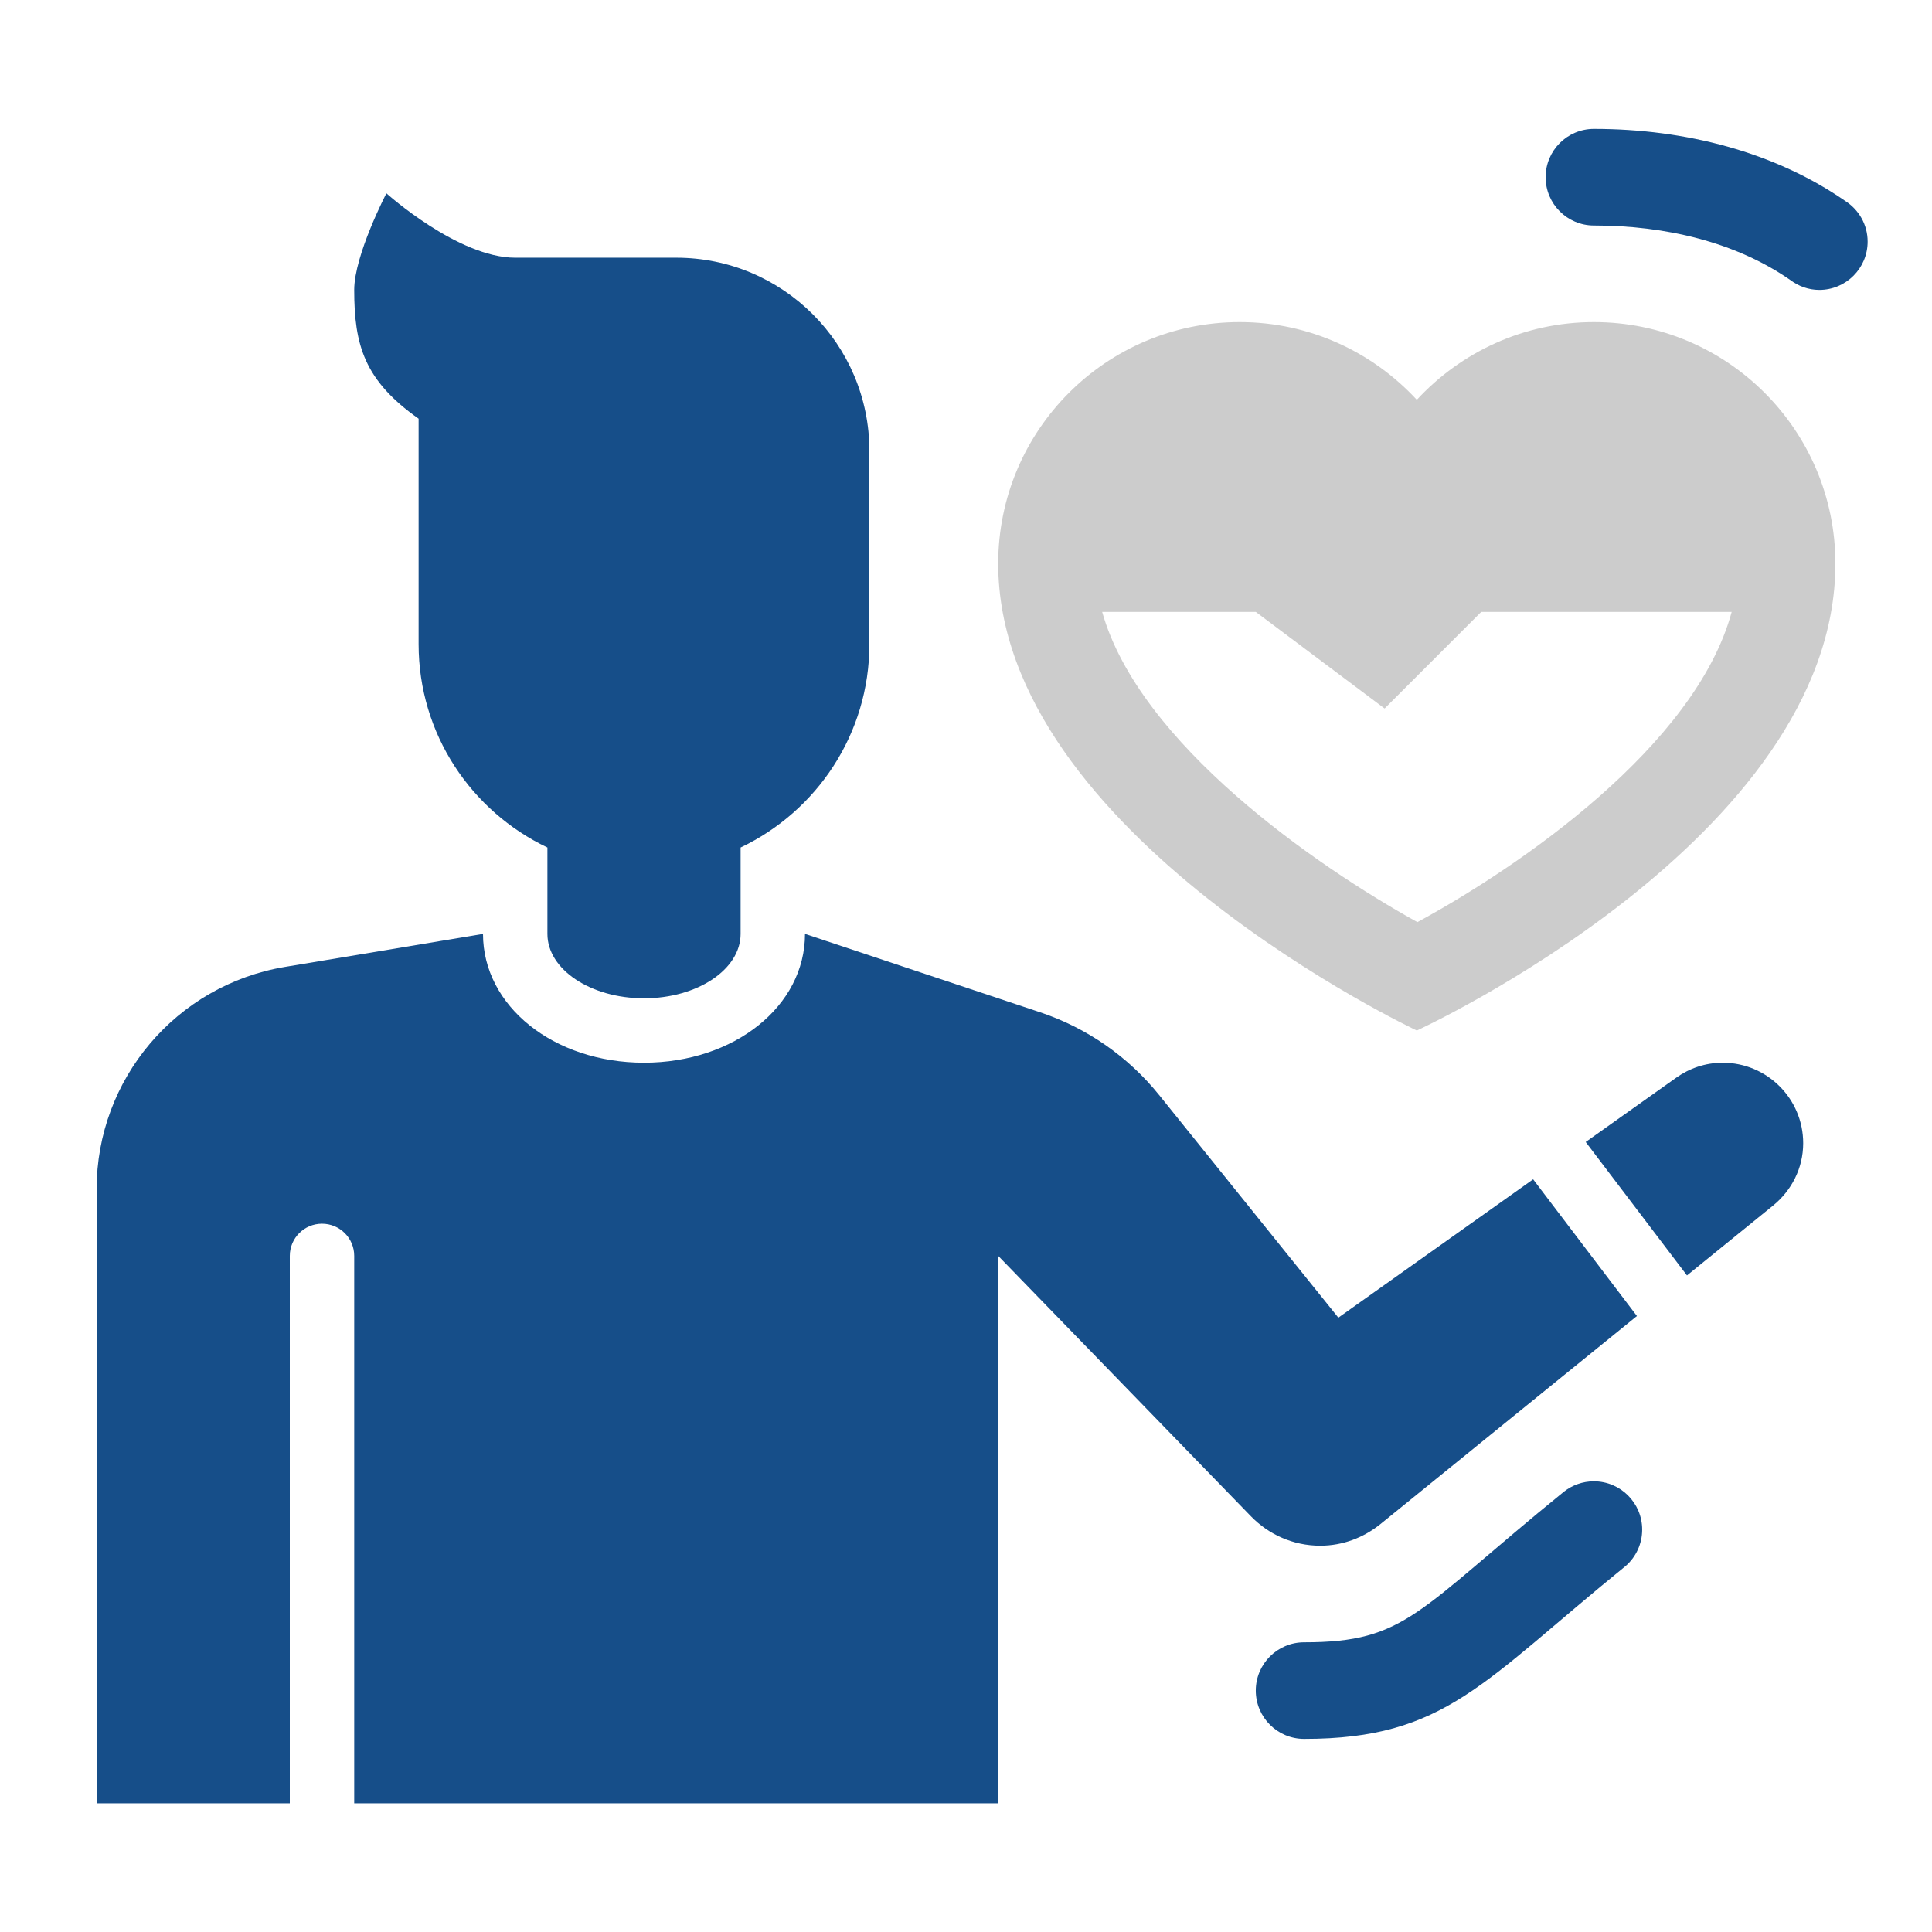 <svg width="100" height="100" viewBox="0 0 100 100" fill="none" xmlns="http://www.w3.org/2000/svg">
<path d="M79.355 61.041L69.273 68.202L59.997 56.679C58.394 54.689 56.254 53.2 53.828 52.392L41.667 48.339C41.667 52.077 38.007 55.005 33.334 55.005C28.66 55.005 25 52.077 25 48.339L14.75 50.047C9.123 50.986 5 55.852 5 61.556V93.339H15V65.005C15 64.085 15.745 63.339 16.667 63.339C17.588 63.339 18.334 64.085 18.334 65.005V93.339H51.667V65.005L64.75 78.484C65.66 79.419 66.925 80.005 68.334 80.005C69.519 80.005 70.592 79.577 71.448 78.889L84.727 68.117L79.355 61.041Z" fill="#164E89"/>
<path d="M89.166 55.006C88.268 55.006 87.441 55.297 86.761 55.781L82.076 59.109L87.318 66.016L91.779 62.396C92.719 61.631 93.333 60.479 93.333 59.172C93.333 56.871 91.468 55.006 89.166 55.006Z" fill="#164E89"/>
<path d="M35 13.339H26.667C23.702 13.339 20 10.006 20 10.006C20 10.006 18.334 13.209 18.334 15.006C18.334 17.869 18.86 19.694 21.667 21.672V33.339C21.667 37.991 24.395 41.994 28.334 43.867V48.339C28.334 50.179 30.573 51.672 33.334 51.672C36.093 51.672 38.334 50.179 38.334 48.339V43.867C42.272 41.994 45 37.991 45 33.339V23.339C45 17.817 40.522 13.339 35 13.339Z" fill="#164E89"/>
<path d="M84.159 81.042C84.674 80.584 84.999 79.915 84.999 79.172C84.999 77.792 83.879 76.672 82.499 76.672C81.919 76.672 81.384 76.871 80.959 77.201C73.312 83.406 72.808 85.005 67.499 85.005C66.119 85.005 64.999 86.125 64.999 87.505C64.999 88.885 66.119 90.005 67.499 90.005C74.823 90.005 76.743 87.057 84.159 81.042Z" fill="#164E89"/>
<path d="M82.5 16.672C78.874 16.672 75.617 18.227 73.334 20.694C71.05 18.227 67.793 16.672 64.167 16.672C57.262 16.672 51.667 22.269 51.667 29.172C51.667 43.166 73.334 53.339 73.334 53.339C73.334 53.339 95 43.409 95 29.172C95 22.269 89.405 16.672 82.5 16.672ZM73.364 47.729C68.095 44.812 58.968 38.489 57.048 31.672H65L71.667 36.672L76.667 31.672H89.632C87.75 38.621 78.633 44.872 73.364 47.729Z" fill="#CCCCCC"/>
<path d="M92.674 14.499C93.091 14.812 93.605 15.006 94.168 15.006C95.548 15.006 96.668 13.886 96.668 12.506C96.668 11.622 96.208 10.851 95.516 10.406C91.879 7.881 87.254 6.672 82.501 6.672C81.121 6.672 80.001 7.792 80.001 9.172C80.001 10.552 81.121 11.672 82.501 11.672C86.204 11.672 89.841 12.529 92.674 14.499Z" fill="#164E89"/>
</svg>
